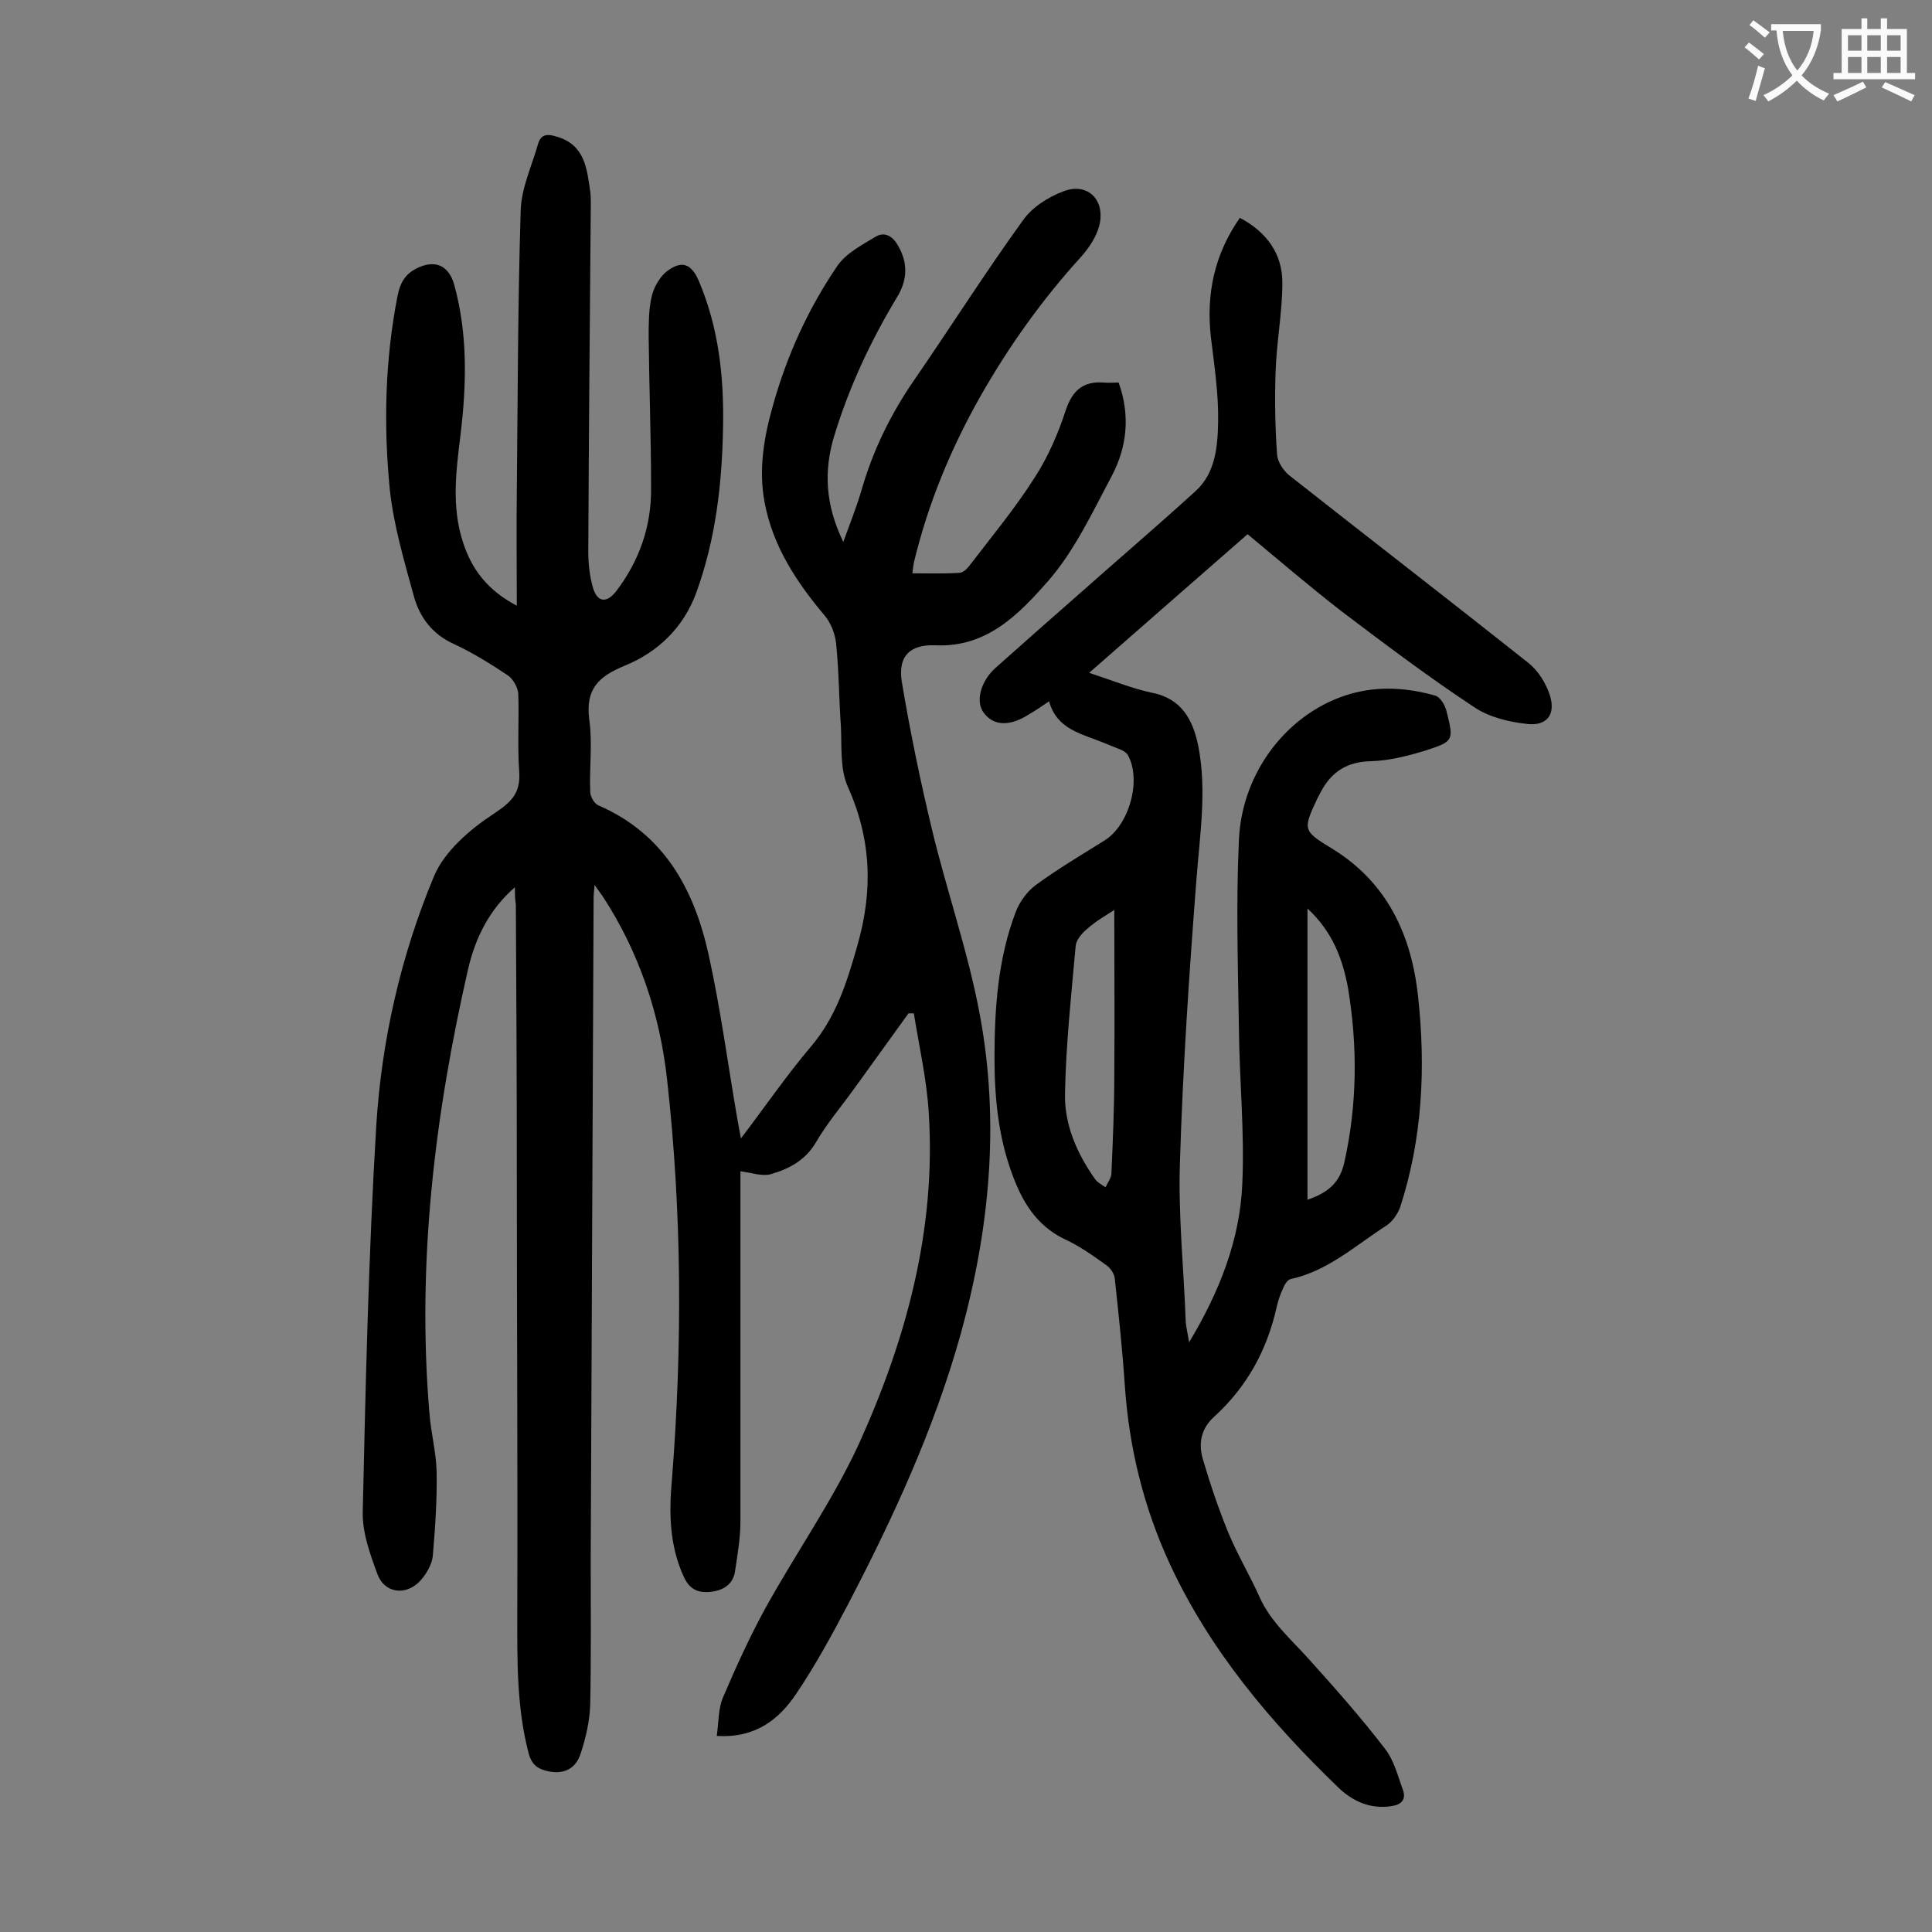 <svg enable-background="new 0 0 400 400" viewBox="0 0 400 400" xmlns="http://www.w3.org/2000/svg"><rect x="0" y="0" width="400" height="400" fill="#808080" stroke="none"/><path d="m106.6 183.7c-5.3 4.6-8.2 10.5-9.7 17-6.9 30.2-10.6 60.7-8 91.8.3 4.1 1.4 8.1 1.5 12.2.1 5.8-.3 11.7-.8 17.5-.2 1.8-1.4 3.8-2.7 5.2-3 3.1-7.4 2.4-8.8-1.6-1.5-4.1-3.1-8.5-3-12.8.6-26.6 1.2-53.3 2.8-79.9 1.1-17.8 5.1-35.3 12-51.8 2.2-5.1 7.4-9.6 12.3-12.8 3.6-2.4 5.6-4.2 5.3-8.7-.4-5.4 0-10.8-.2-16.2-.1-1.3-1.1-3.1-2.2-3.8-3.6-2.4-7.3-4.7-11.2-6.5-4.4-2-7-5.5-8.2-9.8-2-7.3-4.2-14.7-5-22.2-1.3-13.3-1-26.7 1.6-40 .5-2.6 1.5-4.5 3.9-5.7 3.7-1.9 6.6-.8 7.8 3.2 2.9 10.4 2.6 21 1.3 31.6-.9 7.3-1.8 14.5.5 21.7 1.8 5.7 5.1 10.1 11.2 13.3 0-8.3-.1-16 0-23.7.2-19.4.2-38.7.8-58 .1-4.7 2.3-9.3 3.6-13.9.6-2.1 2-2.1 3.9-1.5 5.8 1.7 6.2 6.6 6.9 11.3.2 1.6.1 3.3.1 5-.2 23.2-.4 46.4-.5 69.7 0 2.5.3 5.1 1 7.5.9 2.9 2.8 3.1 4.7.7 4.9-6.4 7.4-13.6 7.3-21.6 0-10.4-.4-20.8-.5-31.2 0-2.8 0-5.6.6-8.2.4-1.9 1.6-4 3-5.2 3.2-2.5 5.2-1.8 6.8 1.9 4.1 9.7 5.2 19.8 5 30.2-.2 11.7-1.5 23.1-5.5 34.2-2.7 7.4-8 12.4-14.8 15.2-5.6 2.3-8.2 4.9-7.4 11.2.7 4.9 0 9.9.2 14.9 0 1 .8 2.4 1.6 2.8 13.7 5.9 19.9 17.4 22.9 30.9 2.5 11.3 4 22.8 6 34.3.2 1.1.4 2.1.7 3.8 5.1-6.7 9.4-13 14.4-18.9 5.3-6.2 7.5-13.3 9.7-21 3.3-11.5 2.9-22.1-2-33-1.6-3.6-1.2-8.2-1.4-12.4-.4-5.7-.4-11.5-1-17.2-.2-2-1.1-4.3-2.4-5.8-5.8-6.9-10.7-14.3-12.4-23.4-1.3-6.9-.1-13.7 1.8-20.3 2.9-10.3 7.3-19.9 13.3-28.7 1.8-2.6 5.1-4.3 7.9-6 1.9-1.1 3.5-.1 4.6 1.8 2.1 3.6 2 7.1-.1 10.6-5.5 9.1-10 18.7-13.1 28.9-2.2 7.3-1.8 14.3 1.9 21.9 1.4-3.9 2.7-7.1 3.7-10.5 2.4-8.4 6.1-16 11.1-23.2 7.5-10.9 14.6-22.1 22.4-32.9 1.9-2.7 5.2-4.8 8.4-6 5-1.9 8.7 1.8 7.4 7.1-.6 2.3-2.1 4.6-3.8 6.5-8.1 8.9-15 18.6-20.9 29-6.1 10.8-10.8 22.2-13.7 34.3-.1.6-.2 1.3-.3 2.2 3.4 0 6.6.1 9.7-.1.8 0 1.7-.9 2.2-1.6 4.6-6 9.4-11.8 13.4-18.1 2.8-4.3 4.9-9.2 6.5-14.1 1.4-4.1 3.7-5.9 7.8-5.6 1 .1 2 0 3.1 0 2.4 6.7 1.8 13.2-1.4 19.3-4 7.5-7.7 15.5-13.2 21.8-5.9 6.7-12.6 13.8-23.3 13.3-5.4-.2-7.8 2.3-7 7.5 1.7 10.2 3.8 20.4 6.2 30.4 3.1 13 7.6 25.7 10 38.8 4.1 22.2 2 44.2-4 65.9-5.5 19.7-14 38.1-23.4 56.1-3.3 6.3-6.7 12.5-10.6 18.3-3.6 5.4-8.5 9.3-16.5 8.8.4-2.8.3-5.7 1.3-8 2.7-6.3 5.5-12.5 8.8-18.5 6.3-11.4 13.9-22.2 19.3-33.9 9.8-21.6 16-44.3 14.5-68.4-.4-7-2-13.9-3.1-20.8-.4 0-.8 0-1.1 0-3.8 5.3-7.6 10.5-11.4 15.8-2.6 3.6-5.5 7-7.7 10.8s-5.6 5.6-9.4 6.7c-1.8.5-4-.3-6.3-.6v3.5 69c0 3.4-.6 6.8-1.1 10.2-.4 3-2.7 4.2-5.4 4.4-2.6.2-4.2-.8-5.3-3.3-2.9-6.4-3-13.1-2.4-19.8 2.2-27.7 2.1-55.5-1-83.1-1.5-13.5-5.8-26.3-13.3-37.8-.4-.6-.9-1.2-1.7-2.4-.1 1.3-.2 2-.2 2.7-.2 45.6-.4 91.1-.6 136.7 0 10.1.1 20.1-.1 30.2-.1 3.5-.9 7-2 10.3-1.1 3.4-3.9 4.4-7.2 3.5-1.9-.5-2.9-1.4-3.5-3.4-2.6-9.8-2.4-19.7-2.4-29.6.1-30.7-.1-61.5-.1-92.2 0-18-.1-36.1-.2-54.1-.2-1.4-.2-2.5-.2-3.6z" fill="#000001"/><path d="m258.3 110.6c-10.9 9.5-21.6 18.9-32.8 28.7 4.6 1.5 8.7 3.2 12.9 4.1 6.3 1.2 8.6 5.7 9.7 11.1 1.8 9.2.3 18.4-.4 27.7-1.5 19.4-2.8 38.8-3.4 58.2-.4 11.1.8 22.3 1.2 33.4.1 1.1.4 2.3.7 4.1 6.3-10.5 10.5-21.2 11-32.7.5-10.8-.6-21.6-.7-32.4-.2-12.9-.6-25.9 0-38.8.6-14.5 10.5-26.8 23.3-30.4 5.8-1.6 11.6-1.2 17.3.4 1.1.3 2.1 2 2.4 3.3 1.5 6 1.5 6.2-4.4 8.1-3.6 1.1-7.5 2.1-11.3 2.2-4.8.1-8 2.1-10.2 6.1-.3.5-.5 1-.8 1.5-3.1 6.6-3.1 6.8 3 10.5 11.4 7 16.4 17.8 17.8 30.6 1.6 14.8.9 29.4-3.7 43.6-.5 1.4-1.6 3-2.8 3.8-6.4 4.1-12.1 9.4-19.8 11.1-.7.1-1.3 1.1-1.6 1.8-.6 1.3-1.1 2.7-1.4 4.1-2 8.9-6.2 16.5-12.9 22.6-2.9 2.6-3.3 5.8-2.3 9 1.5 5.1 3.2 10.1 5.2 15 1.9 4.6 4.5 8.9 6.5 13.4 2.3 5.1 6.4 8.6 10 12.6 5.5 6.1 10.9 12.2 15.9 18.7 1.9 2.4 2.7 5.7 3.8 8.7.6 1.8-.3 2.9-2.2 3.2-4.5.8-8.3-1-11.2-3.8-14.1-13.6-26.6-28.4-34.9-46.3-5.4-11.7-8.4-23.9-9.3-36.7-.5-7.5-1.3-15-2.1-22.4-.1-1-.9-2.2-1.8-2.8-2.8-2-5.6-4-8.7-5.4-5.7-2.8-8.6-7.6-10.7-13.3-2.9-7.8-3.7-15.9-3.7-24.1 0-10.3.7-20.6 4.4-30.3.8-2.1 2.4-4.3 4.2-5.6 4.5-3.3 9.4-6.2 14.2-9.2 5.1-3.2 7.7-12.5 4.8-17.7-.3-.5-1-.9-1.5-1.1-1.2-.5-2.5-1-3.7-1.5-4.4-1.8-9.5-2.7-11.1-8.5-1.6 1.1-2.8 1.9-4 2.6-4 2.6-7.4 2.6-9.5-.2-1.8-2.3-.7-6.6 2.5-9.4 5.7-5.1 11.4-10.1 17.2-15.2 8-7.1 16.2-14.1 24.1-21.3 4.2-3.8 4.6-9.3 4.7-14.4.1-5.8-.8-11.7-1.5-17.5-1-8.9.7-17.1 6-24.7 5.5 2.9 8.8 7.4 8.8 13.4 0 6.1-1.2 12.3-1.4 18.4-.2 5.7-.1 11.5.3 17.2.1 1.5 1.3 3.3 2.5 4.3 16.5 13 33.1 25.8 49.6 38.9 2 1.6 3.6 4.2 4.4 6.7 1.2 3.9-.6 6.3-4.6 5.9-3.8-.4-8-1.4-11.1-3.5-9.4-6.2-18.4-13-27.4-19.8-6.7-5.2-13-10.6-19.5-16zm-27.6 77.8c-1.7 1.1-3.8 2.3-5.6 3.9-1.1.9-2.3 2.3-2.4 3.6-.9 10.1-2 20.2-2.2 30.3-.2 6.5 2.4 12.5 6.2 17.9.5.7 1.4 1.2 2.2 1.7.4-.9 1.1-1.8 1.2-2.7.3-6.8.6-13.7.6-20.5.1-11.5 0-22.8 0-34.2zm40-.3v60.3c4-1.4 6.6-3.3 7.6-7.6 2.7-12 2.8-24.1.8-36.2-1.1-6-3.2-11.7-8.4-16.5z" fill="#000001"/><g fill="#fafafb"><path d="m362.1 8.8c1.1.8 2.1 1.6 3.1 2.4l-1 1.1c-1.3-1.1-2.3-2-3-2.5zm1.9 4.8c.5.2.9.4 1.4.5-.6 2.3-1.3 4.5-1.9 6.8l-1.5-.5c.8-2.1 1.4-4.3 2-6.8zm-1-9.4c1.3.9 2.4 1.8 3.4 2.5l-1 1.1c-1.4-1.2-2.4-2.1-3.2-2.6zm3.7 2.2v-1.4h10.3v1.2c-.5 3.6-1.8 6.8-4 9.4 1.5 1.6 3.4 2.8 5.7 3.8-.3.4-.7.8-1.1 1.4-2.3-1.1-4.1-2.5-5.6-4.1-1.6 1.6-3.6 3.1-5.9 4.3-.3-.5-.7-.9-1-1.3 2.4-1.1 4.4-2.5 6-4.1-1.9-2.5-3-5.6-3.3-9.3h-1.1zm8.8 0h-6.4c.3 3.3 1.3 6 3 8.2 2-2.3 3.1-5.1 3.4-8.2z"/><path d="m385.3 3.8h1.3v2.2h2.8v-2.2h1.3v2.2h4.1v9.1h1.7v1.3h-16.9v-1.3h1.7v-9.1h4.1v-2.2zm.4 13.1.7 1.2c-1.8.9-3.8 1.9-6 2.9-.2-.4-.5-.8-.8-1.3 2.3-1 4.3-1.9 6.1-2.8zm-3.1-6.4h2.8v-3.2h-2.8zm0 4.6h2.8v-3.3h-2.8zm4-4.6h2.8v-3.2h-2.8zm0 4.6h2.8v-3.3h-2.8zm3.7 1.9c2.1.9 4.1 1.8 6.1 2.7l-.7 1.3c-2.2-1.1-4.2-2-6.1-2.9zm3.2-9.7h-2.8v3.2h2.8zm-2.8 7.8h2.8v-3.3h-2.8z"/></g></svg>